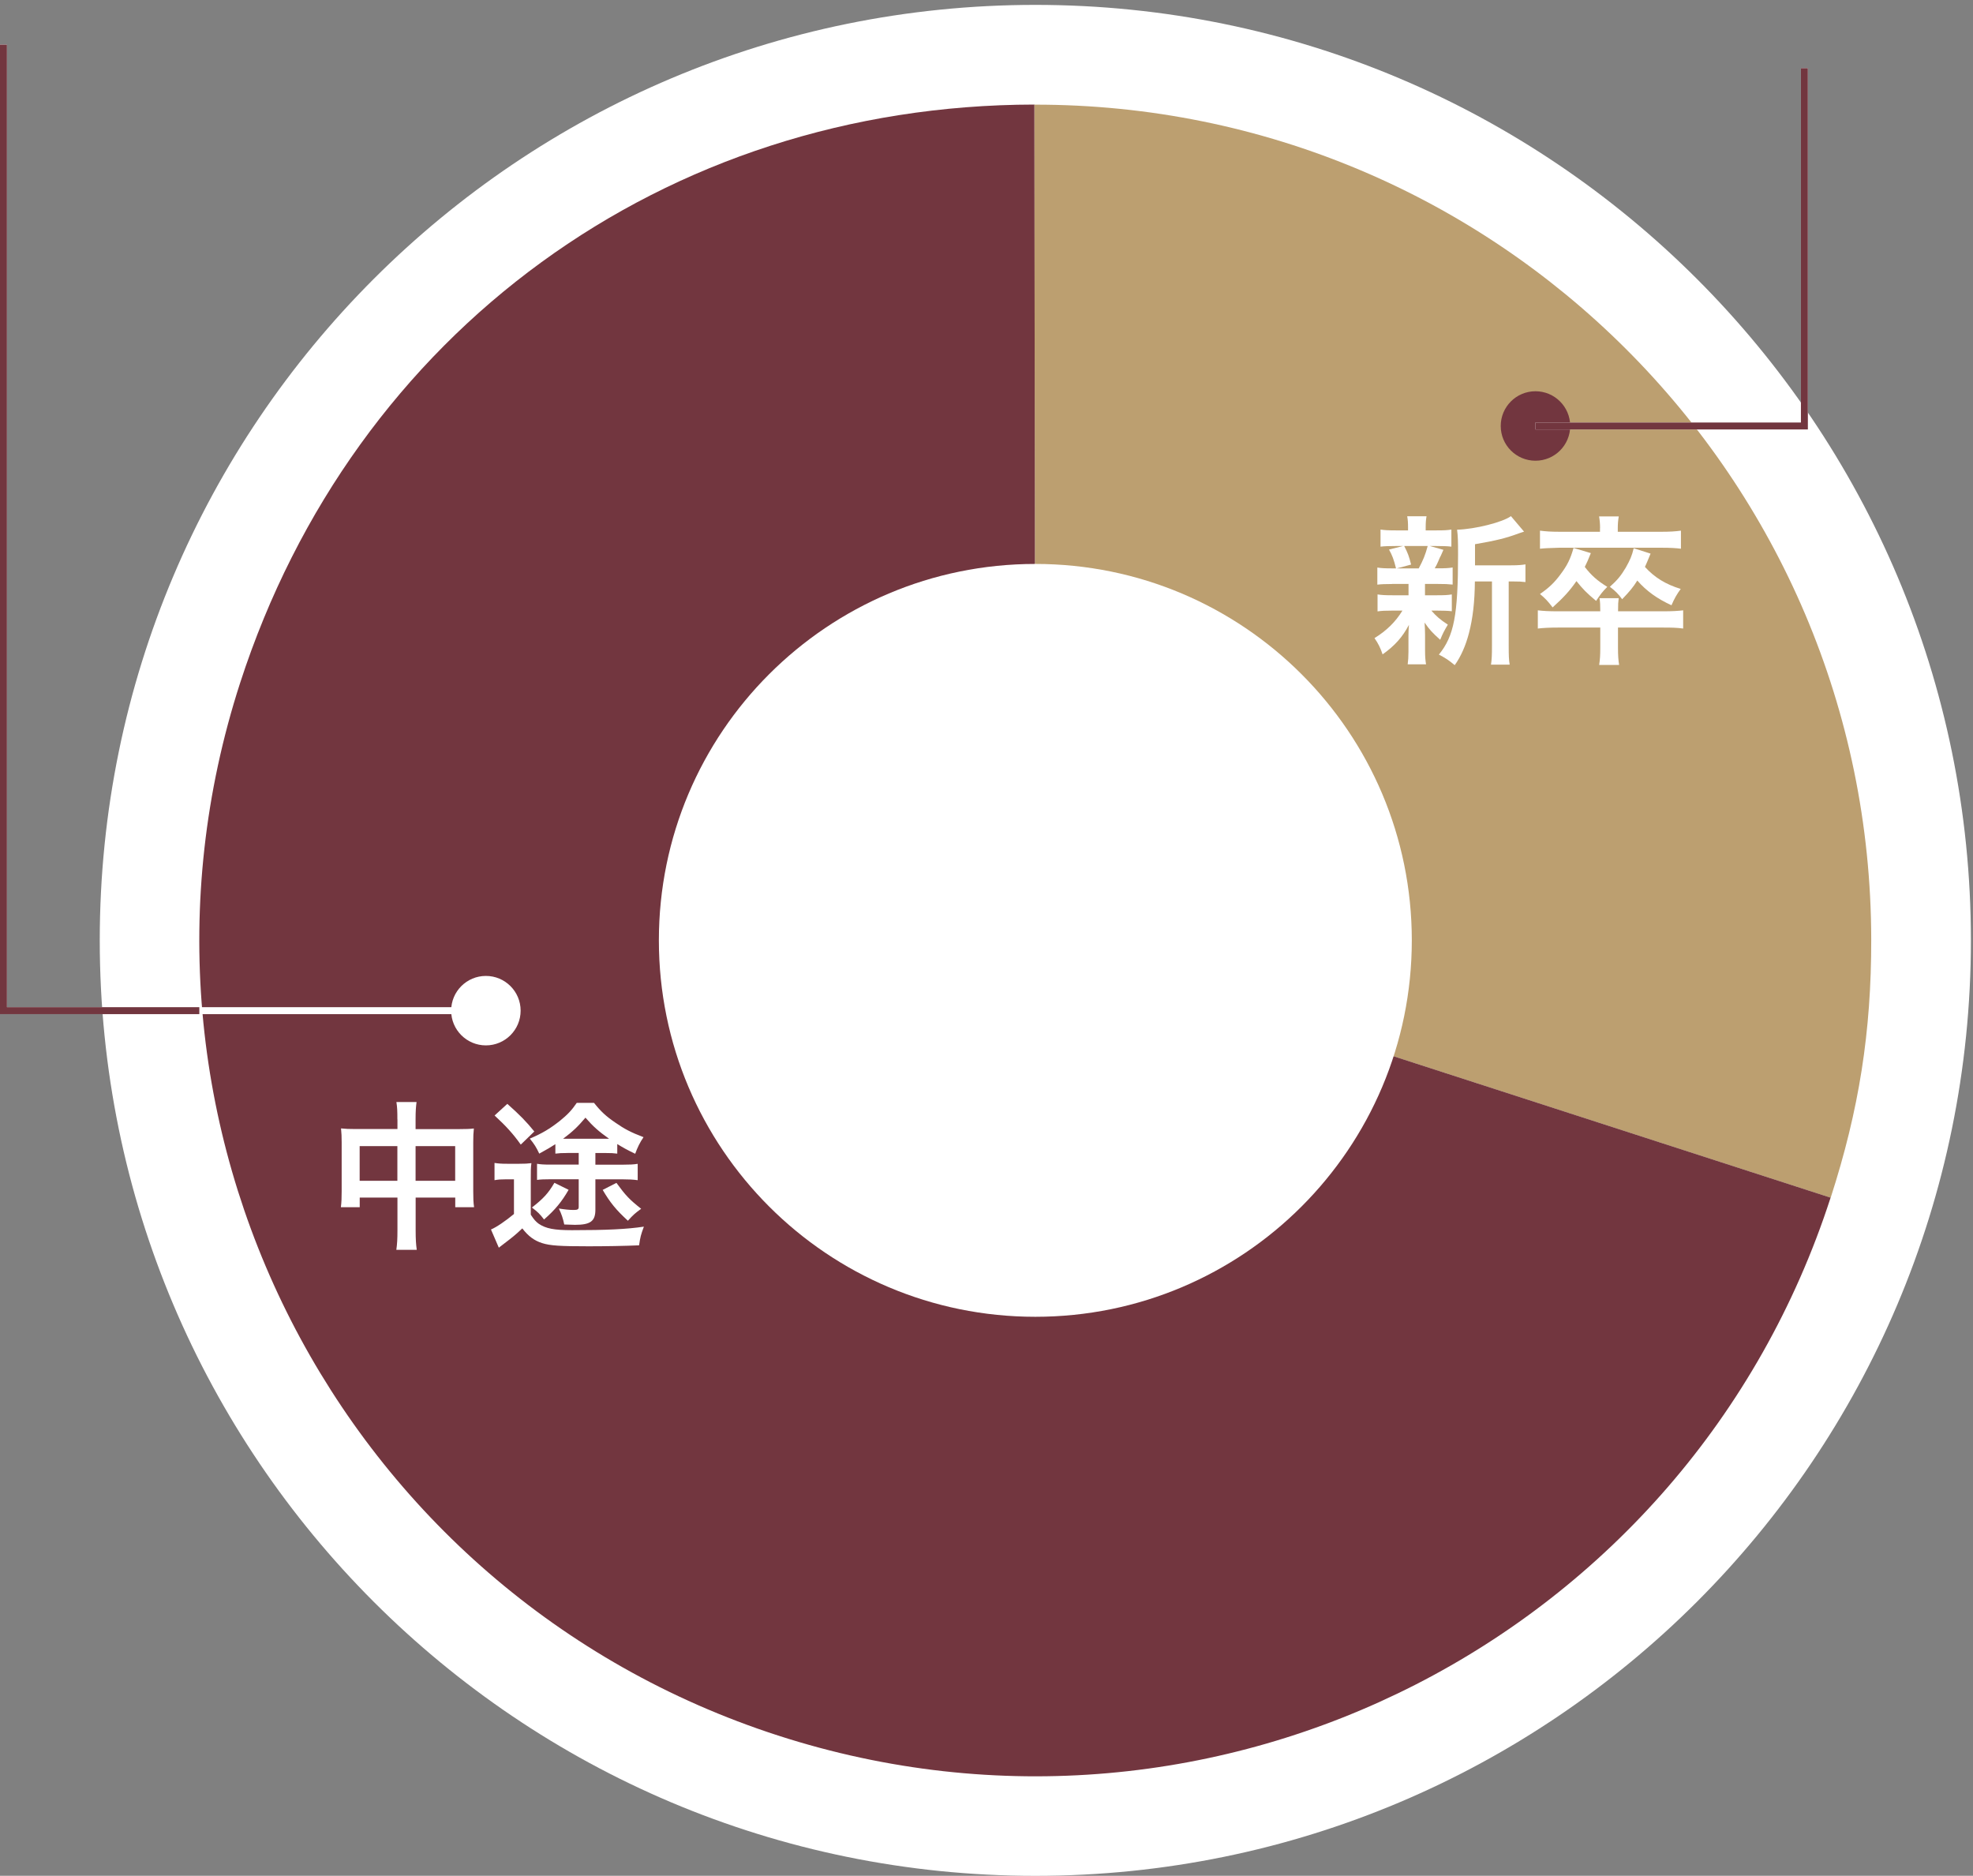 <svg width="284" height="270" viewBox="0 0 284 270" fill="none" xmlns="http://www.w3.org/2000/svg">
<rect x="0" y="0" width="284" height="270" fill="#808080" stroke="none"/>
<g clip-path="url(#clip0_2823_4397)">
<path d="M149.029 270.005C223.406 270.005 283.699 209.72 283.699 135.354C283.699 60.988 223.406 0.703 149.029 0.703C74.653 0.703 14.359 60.988 14.359 135.354C14.359 209.72 74.653 270.005 149.029 270.005Z" fill="white"/>
<path d="M149.031 135.355L148.891 15.063C215.341 14.983 269.271 68.775 269.351 135.215C269.371 148.504 267.601 159.752 263.511 172.4L149.041 135.365L149.031 135.355Z" fill="#BC9F70"/>
<path d="M149.031 135.354L263.501 172.388C243.041 235.599 175.211 270.254 111.991 249.807C48.771 229.36 14.111 161.52 34.561 98.309C50.931 47.746 95.731 15.121 148.891 15.051L149.031 135.344V135.354Z" fill="#72363F"/>
<path d="M149.03 189.536C178.958 189.536 203.22 165.278 203.22 135.354C203.22 105.43 178.958 81.172 149.03 81.172C119.102 81.172 94.84 105.43 94.84 135.354C94.84 165.278 119.102 189.536 149.03 189.536Z" fill="white"/>
<path d="M57.2 161.131C57.2 159.931 57.18 159.381 57.06 158.621H59.96C59.87 159.331 59.82 159.931 59.82 161.031V162.521H66.12C67.13 162.521 67.61 162.501 68.21 162.431C68.14 163.07 68.12 163.56 68.12 164.45V171.459C68.12 172.499 68.14 173.089 68.24 173.759H65.53V172.379H59.83V177.048C59.83 178.428 59.88 179.098 59.99 179.898H57.05C57.17 179.048 57.21 178.338 57.21 177.048V172.379H51.78V173.759H49.07C49.16 172.999 49.18 172.429 49.18 171.459V164.42C49.18 163.57 49.16 163.16 49.09 162.421C49.76 162.491 50.24 162.511 51.16 162.511H57.21V161.111L57.2 161.131ZM51.77 164.97V169.959H57.2V164.97H51.77ZM65.52 169.959V164.97H59.82V169.959H65.52Z" fill="white"/>
<path d="M71.182 167.391C71.782 167.481 72.152 167.511 73.022 167.511H74.742C75.522 167.511 75.962 167.491 76.492 167.421C76.402 168.091 76.402 168.501 76.402 169.901V174.84C76.862 175.55 77.142 175.85 77.552 176.15C78.582 176.84 79.762 177.07 82.332 177.07C87.272 177.07 90.262 176.93 92.682 176.56C92.242 177.759 92.172 178.009 91.992 179.249C90.012 179.339 87.092 179.389 84.722 179.389C80.652 179.389 79.182 179.299 78.032 178.929C76.882 178.559 76.052 177.939 75.182 176.81C74.242 177.709 73.752 178.099 72.542 179.019C72.172 179.299 72.032 179.409 71.802 179.589L70.672 176.97C71.452 176.65 72.792 175.73 73.982 174.74V169.751H72.722C72.122 169.751 71.752 169.771 71.182 169.871V167.391ZM73.022 158.882C74.812 160.472 75.732 161.412 76.912 162.862L74.962 164.751C73.882 163.232 72.872 162.112 71.192 160.562L73.032 158.882H73.022ZM81.692 165.961C80.842 165.961 80.522 165.981 79.942 166.051V164.691C79.232 165.151 78.792 165.401 77.622 166.051C77.182 165.111 76.912 164.691 76.262 163.891C78.082 163.112 79.112 162.492 80.582 161.342C81.732 160.402 82.282 159.822 83.022 158.742H85.502C86.472 159.962 87.222 160.672 88.582 161.592C89.872 162.492 90.812 162.992 92.632 163.681C92.122 164.421 91.762 165.151 91.432 166.071C90.142 165.451 89.662 165.171 88.852 164.671V166.051C88.302 165.981 87.982 165.961 87.032 165.961H85.702V167.641H89.702C90.602 167.641 91.152 167.621 91.792 167.521V169.871C91.082 169.781 90.572 169.751 89.702 169.751H85.702V174.12C85.702 175.78 84.992 176.3 82.762 176.3C82.692 176.3 82.192 176.28 81.222 176.25C81.042 175.4 80.832 174.75 80.442 173.95C81.312 174.09 81.982 174.16 82.562 174.16C83.142 174.16 83.302 174.07 83.302 173.72V169.741H79.142C78.332 169.741 77.832 169.761 77.302 169.831V167.511C77.812 167.601 78.292 167.631 79.212 167.631H83.302V165.951H81.692V165.961ZM81.852 171.25C80.862 172.97 79.922 174.12 78.312 175.53C77.672 174.7 77.412 174.45 76.562 173.81C78.222 172.52 78.932 171.74 79.802 170.251L81.852 171.26V171.25ZM86.912 163.911H87.672C86.182 162.852 85.392 162.162 84.272 160.872C83.172 162.182 82.412 162.892 81.052 163.911H86.912ZM88.732 170.261C90.062 172.08 90.592 172.65 92.292 173.99C91.462 174.59 91.162 174.84 90.382 175.71C88.682 174.15 87.832 173.11 86.752 171.27L88.732 170.261Z" fill="white"/>
<path d="M200.348 84.062C199.378 84.062 198.858 84.082 198.258 84.152V81.692C198.828 81.782 199.318 81.812 200.398 81.812H200.948C200.628 80.522 200.398 79.922 199.938 79.102L201.958 78.592H200.878C199.868 78.592 199.338 78.612 198.718 78.682V76.223C199.288 76.313 199.818 76.343 200.928 76.343H202.678V75.993C202.678 75.213 202.658 74.893 202.558 74.313H205.338C205.248 74.863 205.218 75.163 205.218 75.993V76.343H206.778C207.858 76.343 208.318 76.323 208.918 76.223V78.682C208.298 78.612 207.748 78.592 206.758 78.592H205.818L207.768 79.142C207.674 79.342 207.558 79.609 207.418 79.942C207.324 80.096 207.194 80.379 207.028 80.792C206.868 81.182 206.778 81.342 206.518 81.802H206.978C208.008 81.802 208.498 81.782 209.098 81.682V84.142C208.458 84.072 207.968 84.052 206.978 84.052H205.118V85.681H206.888C207.878 85.681 208.378 85.661 208.978 85.561V87.981C208.378 87.911 207.848 87.891 206.888 87.891H206.038C206.728 88.691 207.298 89.181 208.408 89.911C207.898 90.761 207.648 91.241 207.308 92.09C206.158 91.051 205.788 90.661 205.058 89.611C205.071 89.811 205.088 90.111 205.108 90.511C205.108 90.581 205.128 91.291 205.128 91.41V93.71C205.128 94.51 205.178 95.07 205.268 95.62H202.628C202.698 95.09 202.738 94.54 202.738 93.8V91.501C202.738 91.061 202.758 90.461 202.808 89.941C201.868 91.71 200.808 92.91 199.018 94.19C198.698 93.25 198.378 92.6 197.848 91.85C199.598 90.771 200.888 89.501 201.868 87.891H200.378C199.388 87.891 198.908 87.911 198.288 88.001V85.561C198.888 85.651 199.348 85.681 200.428 85.681H202.748V84.052H200.358L200.348 84.062ZM202.128 78.592C202.638 79.582 202.818 80.062 203.118 81.262L201.068 81.812H204.218C204.858 80.612 205.158 79.882 205.508 78.592H202.128ZM217.488 81.372C218.498 81.372 219.078 81.322 219.578 81.232V83.782C219.008 83.712 218.638 83.692 217.738 83.692H217.168V92.96C217.168 94.34 217.188 94.98 217.308 95.67H214.618C214.728 94.96 214.758 94.29 214.758 92.96V83.692H212.298C212.278 86.611 211.998 89.021 211.448 91.121C210.988 92.91 210.278 94.52 209.398 95.74C208.478 94.98 208.088 94.73 207.118 94.22C209.298 91.55 209.878 88.541 209.878 79.832C209.878 77.903 209.858 77.163 209.738 76.243C212.338 76.173 216.318 75.163 217.488 74.293L219.378 76.523C219.128 76.593 219.038 76.643 218.618 76.773C216.778 77.463 215.328 77.812 212.318 78.332V81.372H217.488Z" fill="white"/>
<path d="M239.339 87.99C240.719 87.99 241.499 87.94 242.279 87.85V90.47C241.409 90.35 240.739 90.33 239.339 90.33H232.899V93.199C232.899 94.399 232.949 94.989 233.059 95.709H230.189C230.309 94.929 230.349 94.329 230.349 93.229V90.33H224.279C223.019 90.33 222.139 90.38 221.359 90.47V87.85C222.139 87.94 222.899 87.99 224.279 87.99H230.349C230.349 87.16 230.329 86.63 230.239 86.1H232.999C232.929 86.68 232.909 86.95 232.909 87.99H239.349H239.339ZM230.319 76.012C230.319 75.392 230.269 74.862 230.179 74.332H233.009C232.919 74.862 232.869 75.392 232.869 76.012V76.542H239.219C240.349 76.542 241.149 76.492 241.959 76.382V78.981C241.289 78.891 240.439 78.841 239.289 78.841H224.409C223.076 78.875 222.163 78.921 221.669 78.981V76.382C222.499 76.492 223.329 76.542 224.449 76.542H230.309V76.012H230.319ZM228.989 79.621C228.599 80.611 228.439 80.951 228.119 81.601C229.059 82.821 229.939 83.601 231.359 84.471C230.669 85.16 230.369 85.55 229.749 86.49C228.389 85.361 227.819 84.77 226.919 83.641C225.909 85.091 225.079 85.99 223.489 87.43C222.779 86.49 222.409 86.12 221.669 85.5C222.999 84.581 223.759 83.841 224.609 82.691C225.599 81.381 226.059 80.441 226.499 78.871L228.979 79.611L228.989 79.621ZM237.589 79.691C237.149 80.771 237.039 81.021 236.779 81.601C238.159 83.121 239.769 84.111 241.929 84.77C241.379 85.51 240.989 86.2 240.599 87.12C238.579 86.2 236.989 85.07 235.679 83.561C235.059 84.551 234.599 85.1 233.499 86.25C232.949 85.49 232.509 85.05 231.729 84.461C232.789 83.521 233.339 82.851 234.009 81.721C234.629 80.621 234.909 80.001 235.159 78.911L237.599 79.691H237.589Z" fill="white"/>
<path d="M69.941 150.471C72.703 150.471 74.941 148.233 74.941 145.472C74.941 142.711 72.703 140.473 69.941 140.473C67.18 140.473 64.941 142.711 64.941 145.472C64.941 148.233 67.18 150.471 69.941 150.471Z" fill="white"/>
<path d="M221.02 66.315C223.781 66.315 226.02 64.077 226.02 61.316C226.02 58.555 223.781 56.316 221.02 56.316C218.258 56.316 216.02 58.555 216.02 61.316C216.02 64.077 218.258 66.315 221.02 66.315Z" fill="#72363F"/>
<path d="M69.94 145.972H0V6.422H1V144.972H69.94V145.972Z" fill="white"/>
<path d="M260.23 61.815H221.02V60.815H259.23V9.812H260.23V61.815Z" fill="white"/>
<path d="M28.69 145.972H0V6.422H1V144.972H28.69V145.972Z" fill="#72363F"/>
<path d="M260.23 61.815H221.02V60.815H259.23V9.812H260.23V61.815Z" fill="#72363F"/>
</g>
<defs>
<clipPath id="clip0_2823_4397">
<rect width="283.7" height="269.292" fill="white" transform="translate(0 0.703)"/>
</clipPath>
</defs>
</svg>
